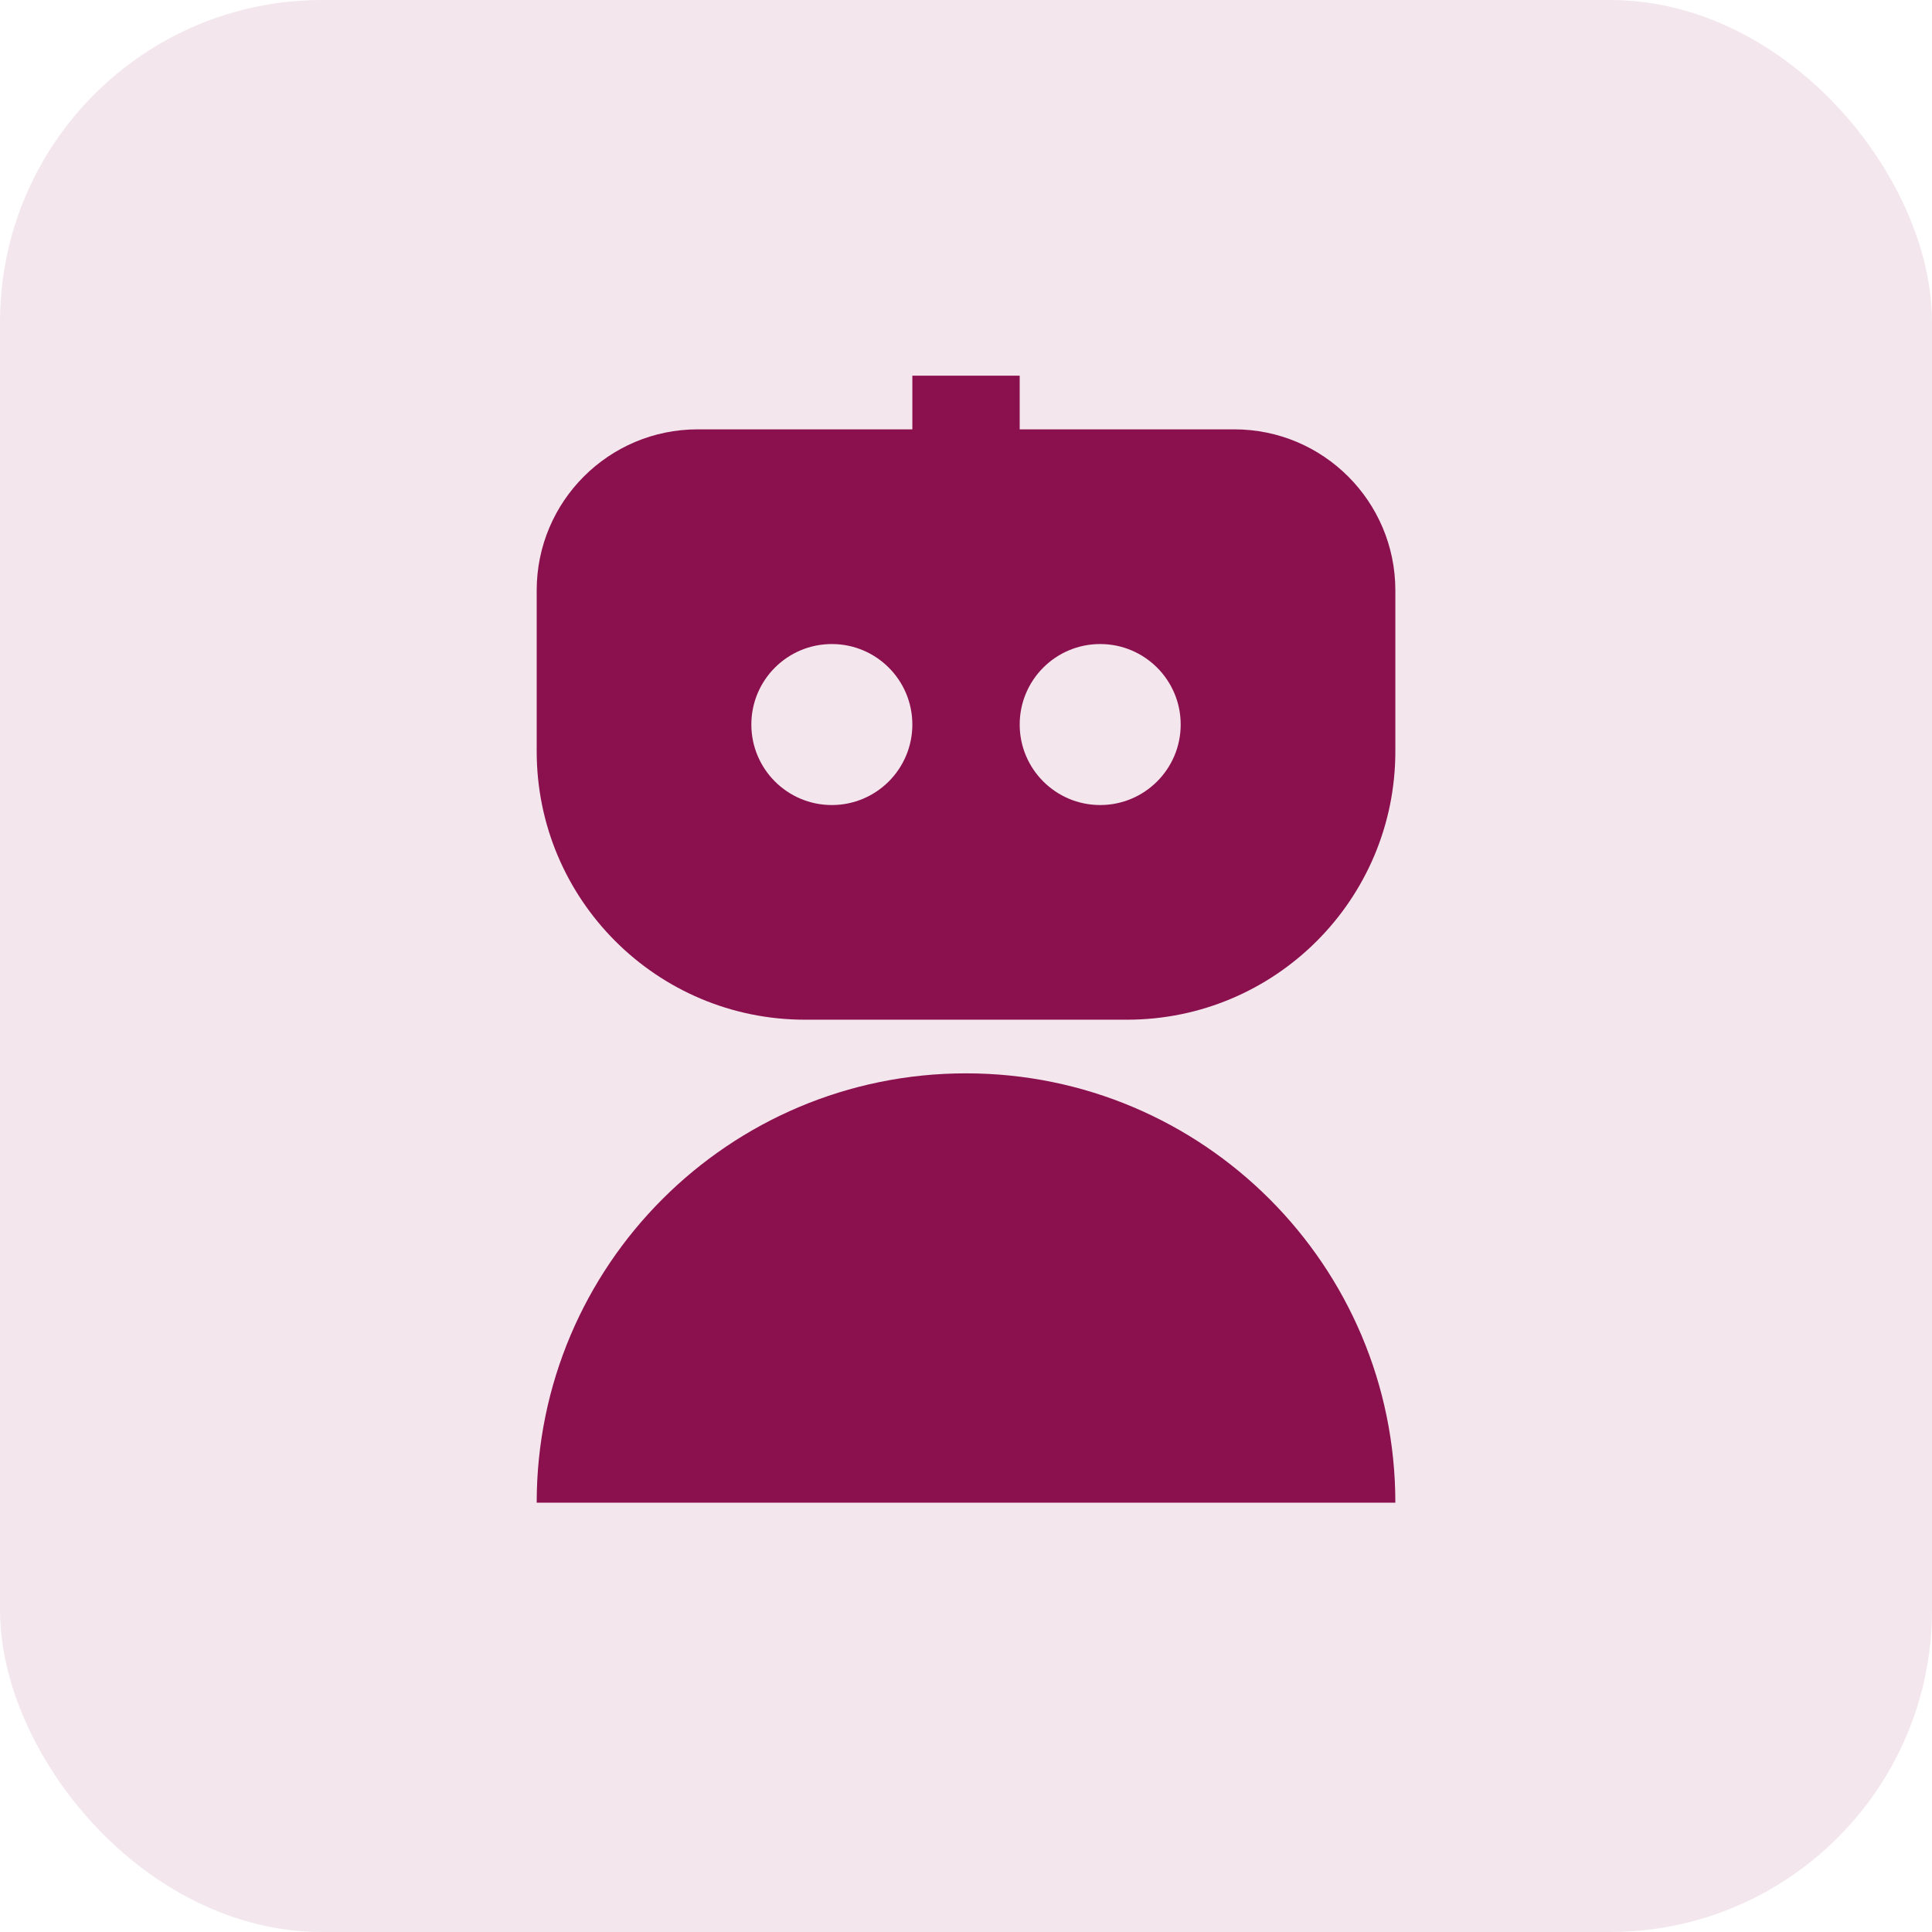 <svg width="48" height="48" viewBox="0 0 48 48" fill="none" xmlns="http://www.w3.org/2000/svg">
<rect width="48" height="48" rx="8" fill="#F3E7ED"/>
<path d="M30.667 10.667H25.334V9.334H22.667V10.667H17.334C15.124 10.667 13.334 12.458 13.334 14.667V18.667C13.334 22.349 16.318 25.334 20 25.334H28C31.682 25.334 34.667 22.349 34.667 18.667V14.667C34.667 12.458 32.876 10.667 30.667 10.667ZM22.667 18.001C22.667 19.105 21.771 20.001 20.667 20.001C19.562 20.001 18.667 19.105 18.667 18.001C18.667 16.896 19.562 16.001 20.667 16.001C21.771 16.001 22.667 16.896 22.667 18.001ZM29.334 18.001C29.334 19.105 28.438 20.001 27.334 20.001C26.229 20.001 25.334 19.105 25.334 18.001C25.334 16.896 26.229 16.001 27.334 16.001C28.438 16.001 29.334 16.896 29.334 18.001ZM13.334 37.334C13.334 31.443 18.109 26.667 24 26.667C29.891 26.667 34.667 31.443 34.667 37.334H13.334Z" fill="#8B104E"/>
</svg>
